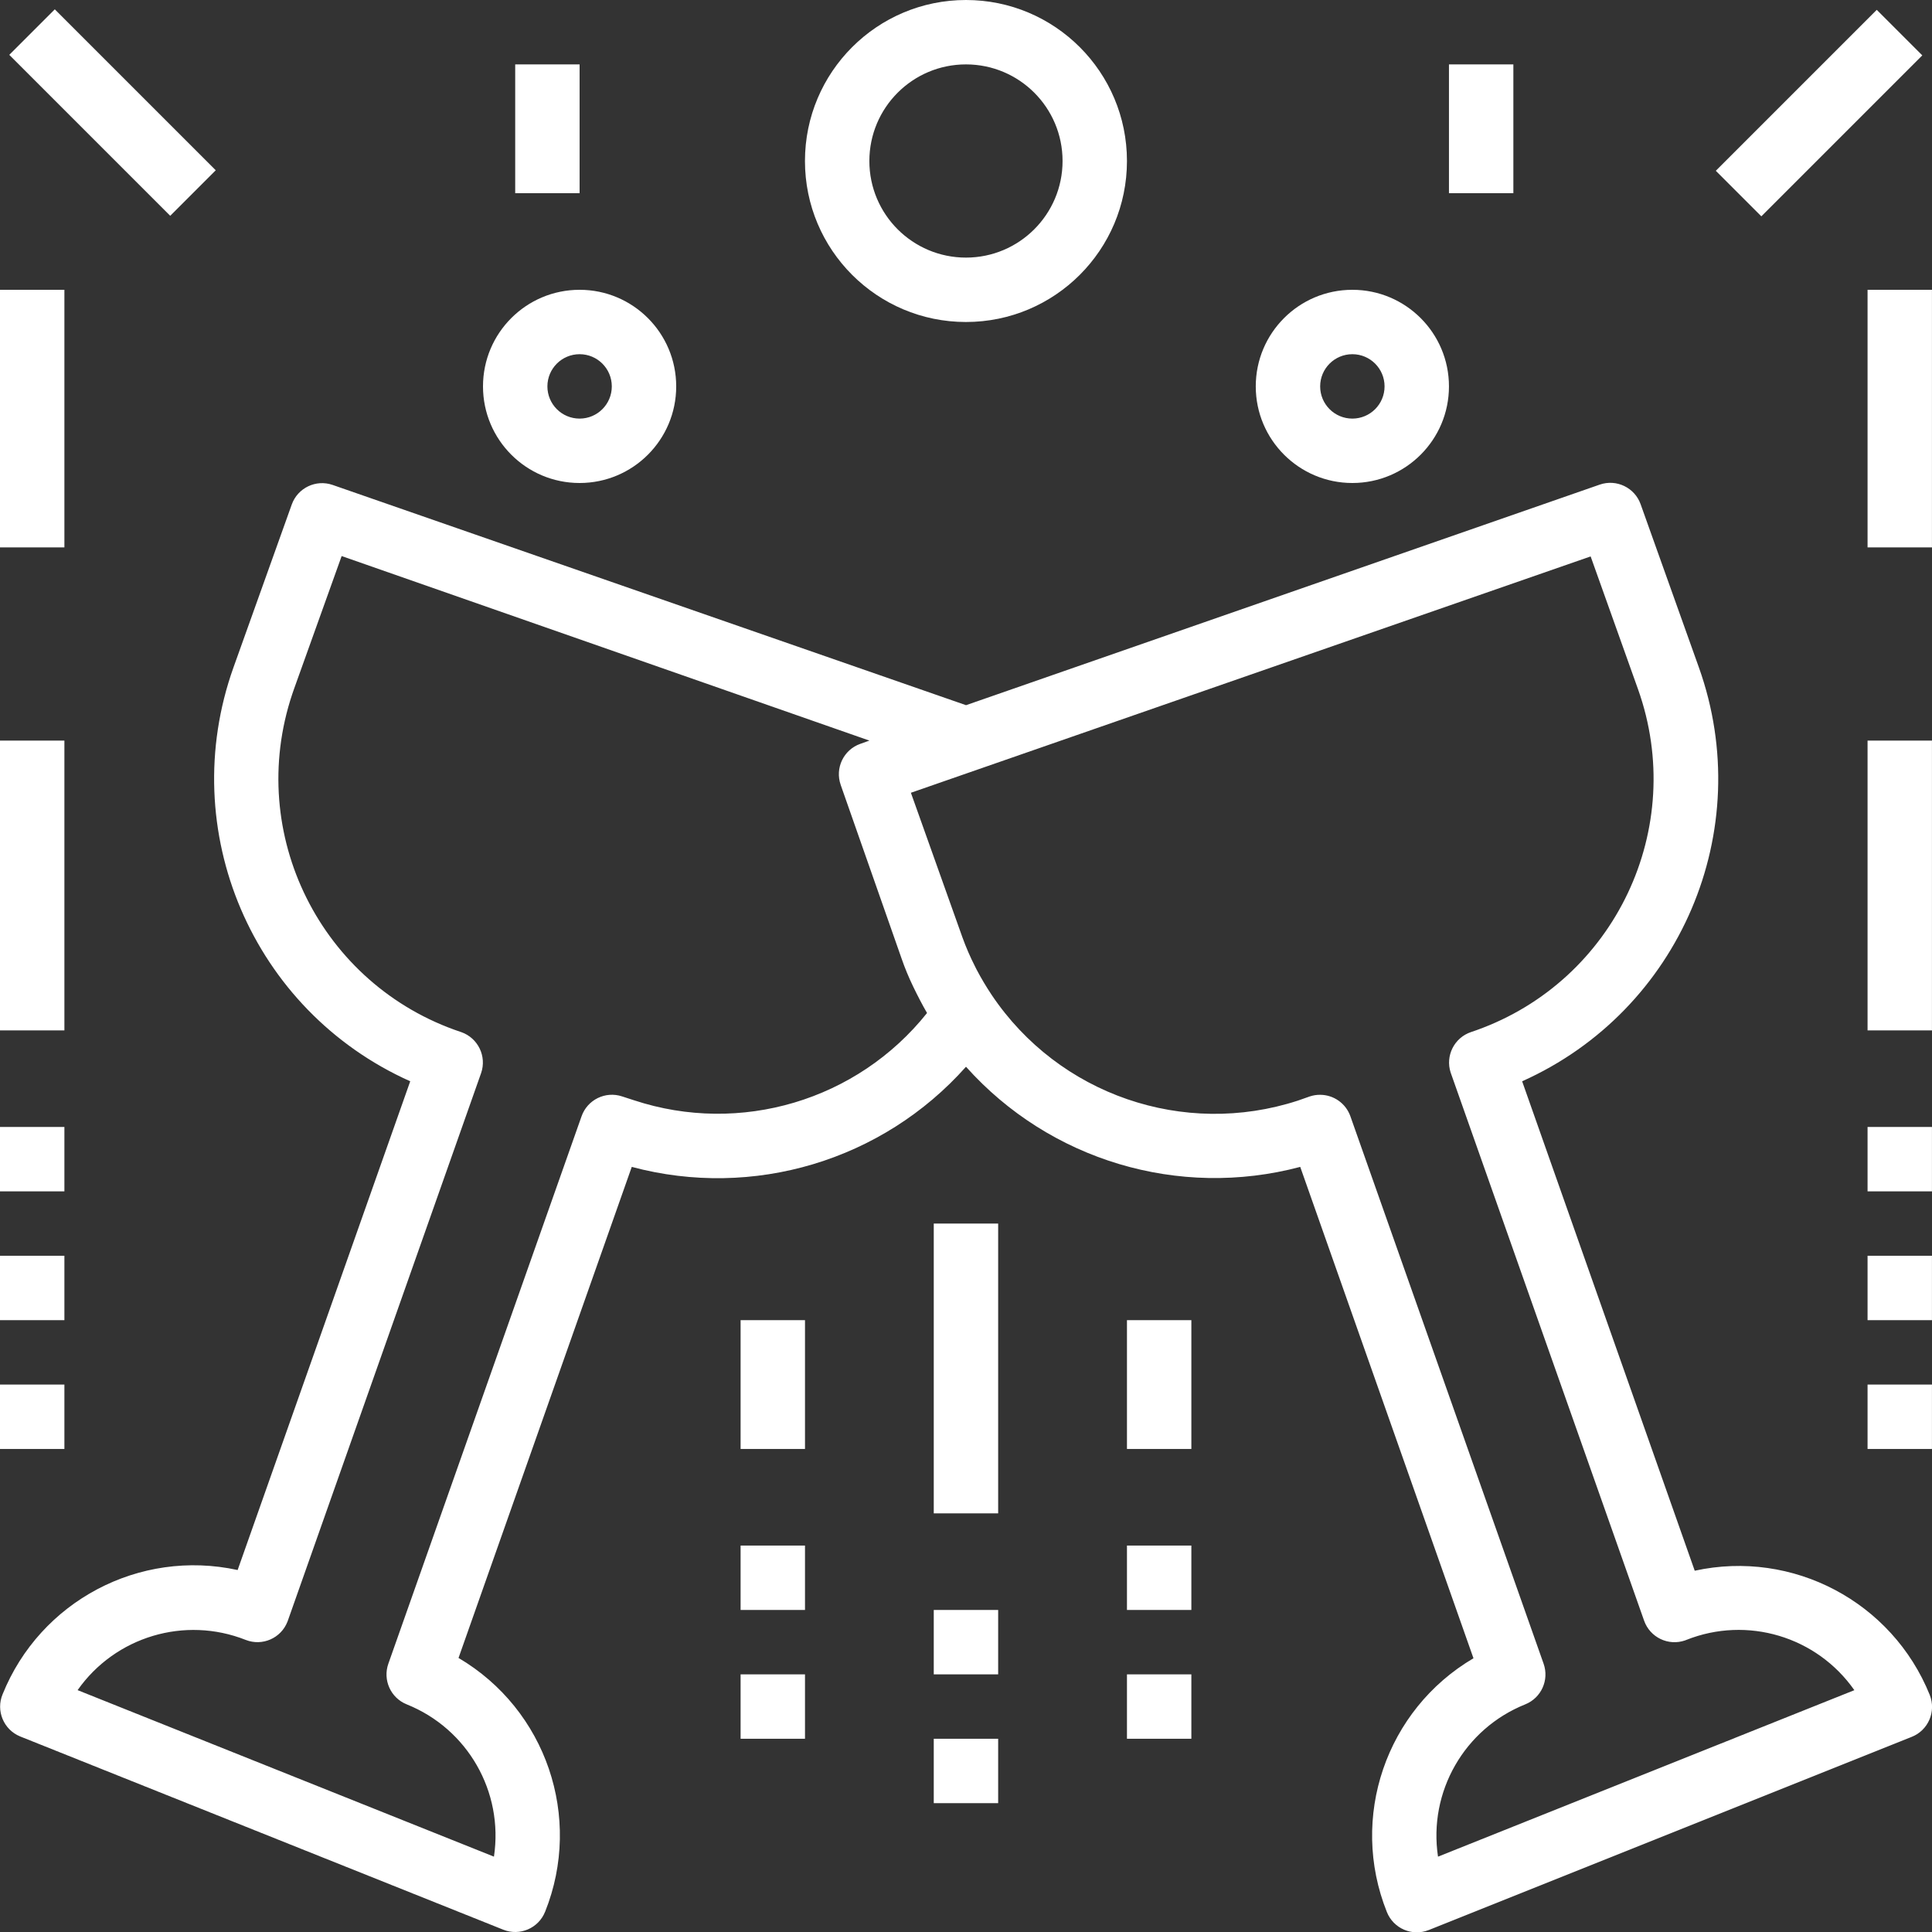 <?xml version="1.0" encoding="utf-8"?>
<!-- Generator: Adobe Illustrator 22.0.1, SVG Export Plug-In . SVG Version: 6.00 Build 0)  -->
<svg version="1.1" id="Capa_1" xmlns="http://www.w3.org/2000/svg" xmlns:xlink="http://www.w3.org/1999/xlink" x="0px" y="0px"
	 viewBox="0 0 48 48.008" style="enable-background:new 0 0 48 48.008;" xml:space="preserve">
<rect x="0" y="0" width="48" height="48.008" fill="#333333" stroke="none"/>
<style type="text/css">
	.st0{fill:#FFFFFF;}
</style>
<g>
	<g>
		<path class="st0" d="M0.504,43.143l12,4.8c0.41,0.164,0.876-0.036,1.039-0.447c0,0,0-0.001,0.001-0.001
			c0.938-2.344,0.024-5.022-2.152-6.304l4.304-12.2c3.016,0.807,6.229-0.155,8.304-2.488c2.079,2.326,5.288,3.288,8.304,2.488
			l4.304,12.208c-2.176,1.281-3.09,3.959-2.152,6.304c0.163,0.411,0.628,0.611,1.039,0.449h0.001l12-4.8
			c0.411-0.163,0.611-0.628,0.449-1.039v-0.001c-0.934-2.315-3.401-3.62-5.84-3.088l-4.288-12.16
			c3.923-1.755,5.836-6.232,4.392-10.28l-1.448-4.056c-0.147-0.414-0.601-0.632-1.016-0.488l-15.744,5.48L8.264,12.048
			c-0.415-0.144-0.869,0.074-1.016,0.488L5.8,16.584c-1.444,4.048,0.469,8.525,4.392,10.28L5.904,39.007
			c-2.439-0.532-4.907,0.772-5.84,3.088c-0.169,0.408,0.025,0.876,0.433,1.045C0.499,43.141,0.502,43.142,0.504,43.143z
			 M40.695,17.12c1.231,3.449-0.566,7.244-4.016,8.476c-0.042,0.015-0.085,0.03-0.128,0.044c-0.42,0.139-0.647,0.591-0.509,1.011
			c0.002,0.004,0.003,0.009,0.005,0.013l4.8,13.6c0.146,0.417,0.603,0.637,1.02,0.491c0.009-0.003,0.019-0.007,0.028-0.011
			c1.513-0.603,3.242-0.086,4.176,1.248l-10.344,4.136c-0.243-1.611,0.655-3.178,2.168-3.784c0.397-0.16,0.598-0.604,0.456-1.008
			l-4.8-13.6c-0.112-0.32-0.413-0.535-0.752-0.536c-0.087-0.001-0.173,0.013-0.256,0.04l-0.296,0.104
			c-2.837,0.925-5.944-0.146-7.608-2.624c-0.136-0.204-0.262-0.415-0.376-0.632l-0.04-0.08c-0.119-0.233-0.223-0.474-0.312-0.72l0,0
			l-1.28-3.592l16.888-5.872L40.695,17.12z M6.104,40.743c0.411,0.162,0.876-0.04,1.037-0.451c0.004-0.009,0.007-0.019,0.011-0.029
			l4.8-13.6c0.146-0.417-0.074-0.873-0.491-1.02c-0.004-0.001-0.009-0.003-0.013-0.004c-3.474-1.161-5.349-4.918-4.188-8.392
			c0.014-0.043,0.029-0.086,0.044-0.128l1.184-3.304L21.6,18.4l-0.224,0.08c-0.417,0.146-0.636,0.603-0.489,1.02
			c0,0.001,0.001,0.003,0.001,0.004l1.512,4.312c0.08,0.232,0.176,0.464,0.288,0.696s0.224,0.448,0.344,0.656
			c-1.734,2.174-4.639,3.039-7.28,2.168l-0.296-0.096c-0.415-0.138-0.864,0.083-1.008,0.496l-4.8,13.6
			c-0.142,0.404,0.059,0.848,0.456,1.008c1.513,0.606,2.411,2.172,2.168,3.784L1.928,41.991C2.864,40.66,4.591,40.144,6.104,40.743z
			"/>
		<path class="st0" d="M23.999,8c2.209,0,4-1.791,4-4s-1.791-4-4-4s-4,1.791-4,4S21.79,8,23.999,8z M23.999,1.6
			c1.326,0,2.4,1.074,2.4,2.4c0,1.325-1.075,2.4-2.4,2.4c-1.325,0-2.4-1.074-2.4-2.4C21.6,2.674,22.674,1.6,23.999,1.6z"/>
		<path class="st0" d="M33.599,12c1.325,0,2.4-1.074,2.4-2.4s-1.075-2.4-2.4-2.4c-1.326,0-2.4,1.074-2.4,2.4
			C31.199,10.925,32.274,12,33.599,12z M33.599,8.8c0.442,0,0.8,0.358,0.8,0.8s-0.358,0.8-0.8,0.8c-0.442,0-0.8-0.358-0.8-0.8
			S33.157,8.8,33.599,8.8z"/>
		<path class="st0" d="M14.4,12c1.325,0,2.4-1.074,2.4-2.4s-1.075-2.4-2.4-2.4c-1.326,0-2.4,1.074-2.4,2.4
			C12,10.925,13.074,12,14.4,12z M14.4,8.8c0.442,0,0.8,0.358,0.8,0.8s-0.358,0.8-0.8,0.8s-0.8-0.358-0.8-0.8S13.958,8.8,14.4,8.8z"
			/>
		
			<rect x="42.371" y="2.005" transform="matrix(0.707 -0.707 0.707 0.707 11.255 32.782)" class="st0" width="5.656" height="1.6"/>
		<rect x="35.999" y="1.6" class="st0" width="1.6" height="3.2"/>
		<rect x="12.8" y="1.6" class="st0" width="1.6" height="3.2"/>
		
			<rect x="1.996" y="-0.031" transform="matrix(0.707 -0.707 0.707 0.707 -1.159 2.796)" class="st0" width="1.6" height="5.656"/>
		<rect x="46.399" y="7.2" class="st0" width="1.6" height="6.4"/>
		<rect x="46.399" y="18.4" class="st0" width="1.6" height="7.2"/>
		<rect x="46.399" y="27.999" class="st0" width="1.6" height="1.6"/>
		<rect x="46.399" y="31.199" class="st0" width="1.6" height="1.6"/>
		<rect x="46.399" y="34.399" class="st0" width="1.6" height="1.6"/>
		<rect y="7.2" class="st0" width="1.6" height="6.4"/>
		<rect y="18.4" class="st0" width="1.6" height="7.2"/>
		<rect y="27.999" class="st0" width="1.6" height="1.6"/>
		<rect y="31.199" class="st0" width="1.6" height="1.6"/>
		<rect y="34.399" class="st0" width="1.6" height="1.6"/>
		<rect x="23.199" y="30.399" class="st0" width="1.6" height="7.2"/>
		<rect x="23.199" y="39.999" class="st0" width="1.6" height="1.6"/>
		<rect x="23.199" y="43.199" class="st0" width="1.6" height="1.6"/>
		<rect x="27.999" y="32.799" class="st0" width="1.6" height="3.2"/>
		<rect x="27.999" y="38.399" class="st0" width="1.6" height="1.6"/>
		<rect x="27.999" y="41.599" class="st0" width="1.6" height="1.6"/>
		<rect x="18.4" y="32.799" class="st0" width="1.6" height="3.2"/>
		<rect x="18.4" y="38.399" class="st0" width="1.6" height="1.6"/>
		<rect x="18.4" y="41.599" class="st0" width="1.6" height="1.6"/>
	</g>
</g>
</svg>
